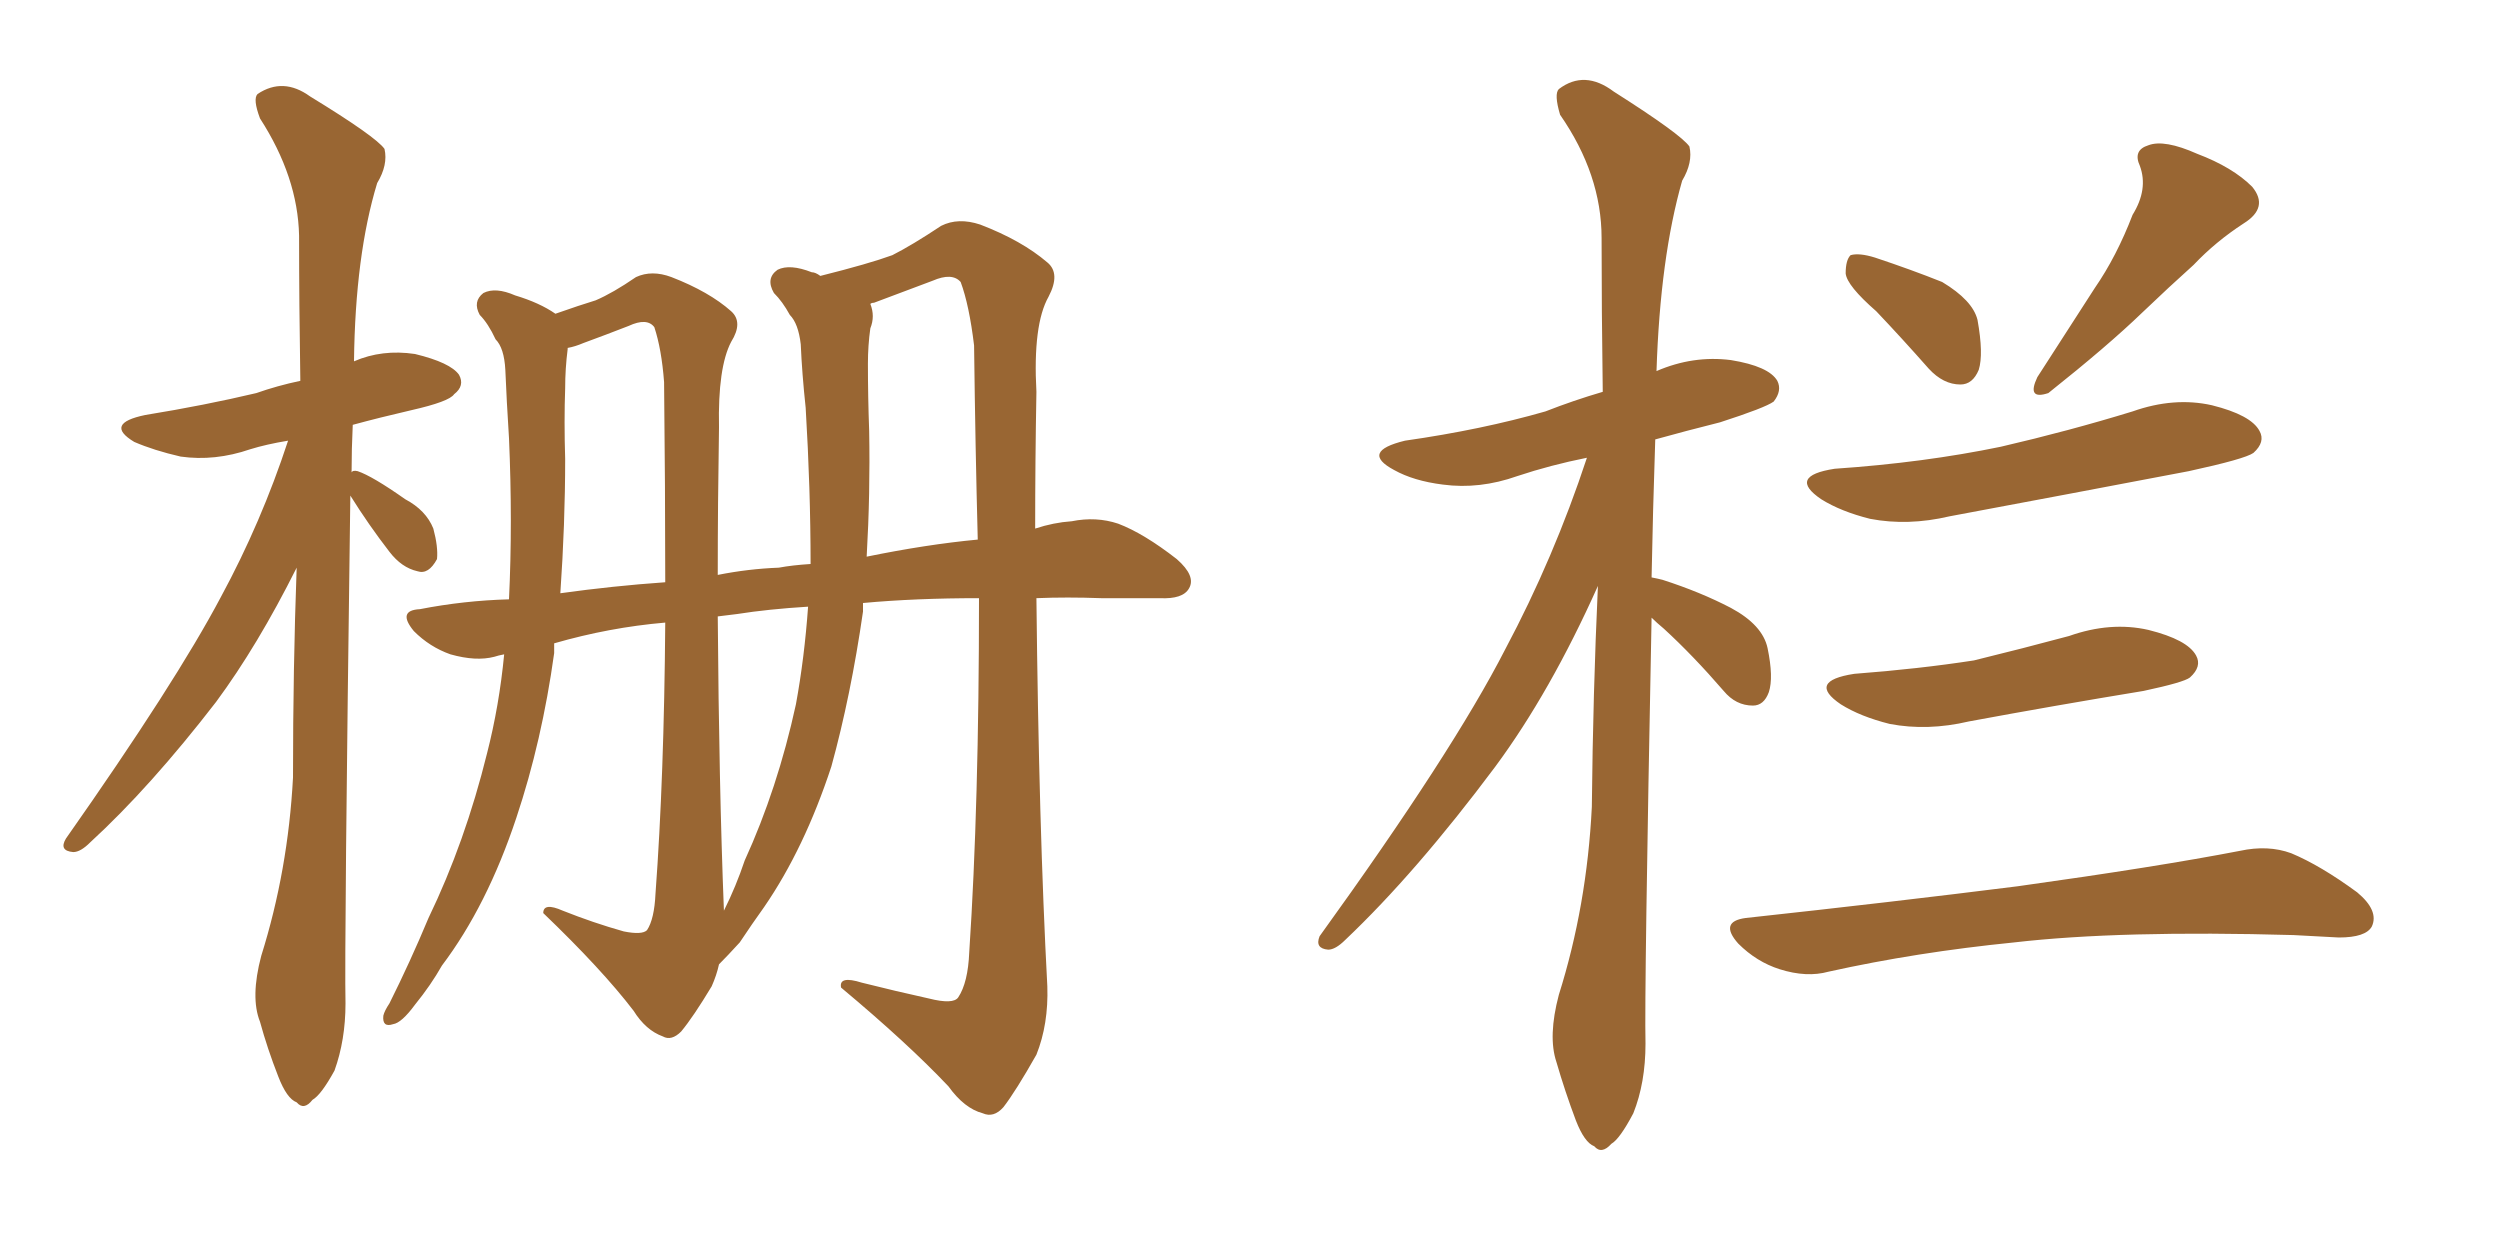 <svg xmlns="http://www.w3.org/2000/svg" xmlns:xlink="http://www.w3.org/1999/xlink" width="300" height="150"><path fill="#996633" padding="10" d="M42.04 59.47L42.04 59.47Q41.31 113.82 41.46 120.41L41.46 120.41Q41.46 124.80 40.14 128.47L40.14 128.47Q38.53 131.40 37.50 131.98L37.50 131.98Q36.47 133.30 35.60 132.28L35.60 132.28Q34.42 131.84 33.40 129.20L33.40 129.20Q32.08 125.83 31.20 122.61L31.20 122.61Q30.03 119.68 31.35 114.70L31.35 114.70Q34.57 104.44 35.16 93.31L35.16 93.31Q35.16 80.13 35.60 68.12L35.60 68.12Q30.91 77.49 25.93 84.23L25.93 84.23Q18.02 94.48 10.84 101.07L10.84 101.07Q9.67 102.25 8.79 102.25L8.79 102.25Q7.03 102.10 7.91 100.63L7.91 100.63Q21.09 81.88 26.51 71.63L26.51 71.63Q31.35 62.70 34.57 52.88L34.57 52.88Q31.93 53.32 30.03 53.91L30.03 53.91Q25.78 55.37 21.68 54.79L21.68 54.79Q18.46 54.05 16.11 53.03L16.11 53.03Q12.45 50.83 17.43 49.80L17.43 49.80Q24.61 48.63 30.76 47.17L30.76 47.17Q33.25 46.29 36.04 45.70L36.04 45.70Q35.89 36.33 35.89 28.27L35.89 28.27Q35.74 21.24 31.20 14.21L31.20 14.21Q30.32 11.87 30.91 11.28L30.91 11.28Q33.98 9.23 37.21 11.57L37.21 11.57Q45.12 16.41 46.14 17.87L46.14 17.87Q46.58 19.78 45.26 21.97L45.26 21.97Q42.63 30.62 42.48 43.36L42.48 43.36Q45.85 41.89 49.80 42.48L49.80 42.48Q54.05 43.51 55.08 44.97L55.08 44.97Q55.81 46.29 54.49 47.31L54.49 47.31Q53.91 48.19 49.37 49.22L49.37 49.22Q45.56 50.10 42.33 50.98L42.33 50.98Q42.19 53.91 42.19 56.69L42.19 56.69Q42.33 56.40 42.92 56.54L42.92 56.54Q44.68 57.13 48.63 59.91L48.63 59.91Q51.12 61.23 52.00 63.43L52.00 63.43Q52.59 65.63 52.44 67.09L52.44 67.09Q51.42 68.99 50.10 68.55L50.10 68.55Q48.19 68.12 46.73 66.21L46.73 66.21Q44.24 62.99 42.04 59.47ZM111.47 119.82L111.47 119.82Q114.40 120.56 114.99 119.68L114.99 119.68Q116.16 117.92 116.31 114.26L116.31 114.26Q117.48 96.53 117.48 71.78L117.48 71.78Q109.86 71.78 103.56 72.36L103.56 72.36Q103.56 72.80 103.56 73.39L103.56 73.39Q102.10 83.50 99.76 91.99L99.76 91.99Q96.53 101.81 91.70 108.84L91.70 108.84Q90.23 110.89 88.77 113.09L88.77 113.09Q87.30 114.70 86.28 115.72L86.28 115.72Q85.99 117.04 85.40 118.36L85.40 118.36Q83.20 122.02 81.74 123.78L81.74 123.78Q80.57 124.95 79.54 124.37L79.54 124.37Q77.49 123.63 76.03 121.29L76.03 121.29Q72.22 116.31 65.19 109.57L65.19 109.57Q65.19 108.25 67.53 109.28L67.53 109.28Q71.19 110.74 74.85 111.77L74.85 111.77Q77.05 112.21 77.64 111.62L77.64 111.62Q78.52 110.30 78.66 107.23L78.66 107.23Q79.69 93.31 79.83 74.71L79.83 74.71Q73.10 75.29 66.50 77.20L66.50 77.20Q66.50 77.78 66.50 78.37L66.50 78.37Q65.04 88.92 61.96 98.14L61.96 98.14Q58.45 108.69 53.03 115.87L53.03 115.87Q51.71 118.21 49.80 120.56L49.80 120.56Q48.19 122.75 47.17 122.90L47.17 122.90Q45.85 123.34 46.00 121.88L46.00 121.88Q46.14 121.29 46.73 120.41L46.73 120.41Q49.22 115.43 51.42 110.16L51.42 110.16Q55.81 101.07 58.45 90.38L58.45 90.38Q59.91 84.67 60.50 78.52L60.50 78.52Q59.77 78.66 59.33 78.81L59.33 78.81Q57.13 79.39 54.05 78.52L54.05 78.52Q51.56 77.64 49.66 75.73L49.66 75.73Q47.61 73.24 50.39 73.10L50.39 73.10Q55.66 72.07 61.08 71.92L61.08 71.92Q61.52 62.70 61.08 52.59L61.08 52.59Q60.79 48.05 60.64 44.38L60.64 44.38Q60.50 41.75 59.47 40.72L59.47 40.72Q58.59 38.82 57.57 37.79L57.57 37.79Q56.69 36.18 58.01 35.16L58.01 35.16Q59.47 34.42 61.82 35.45L61.82 35.45Q64.75 36.33 66.65 37.65L66.65 37.65Q69.58 36.62 71.48 36.04L71.48 36.04Q73.54 35.16 76.32 33.25L76.32 33.25Q78.22 32.37 80.57 33.25L80.57 33.25Q85.11 35.01 87.74 37.35L87.74 37.35Q89.21 38.67 87.74 41.02L87.74 41.02Q86.13 44.09 86.28 51.27L86.28 51.27Q86.13 60.50 86.13 68.99L86.13 68.99Q89.79 68.26 93.46 68.12L93.46 68.12Q95.07 67.82 97.27 67.68L97.27 67.68Q97.27 58.74 96.68 48.93L96.68 48.93Q96.24 44.82 96.09 41.31L96.09 41.31Q95.80 38.82 94.78 37.79L94.78 37.79Q93.90 36.18 92.87 35.16L92.87 35.16Q91.85 33.40 93.31 32.37L93.31 32.37Q94.78 31.64 97.41 32.67L97.41 32.67Q97.85 32.67 98.44 33.11L98.44 33.11Q104.30 31.64 107.08 30.62L107.08 30.62Q109.42 29.44 112.94 27.10L112.94 27.10Q114.99 26.07 117.63 26.95L117.63 26.95Q122.61 28.86 125.68 31.49L125.68 31.49Q127.29 32.81 125.83 35.60L125.83 35.60Q123.93 38.96 124.37 47.02L124.37 47.02Q124.22 55.37 124.22 63.43L124.22 63.43Q126.42 62.70 128.61 62.55L128.61 62.55Q131.54 61.96 134.18 62.84L134.18 62.84Q137.26 64.01 141.21 67.09L141.21 67.09Q143.55 69.14 142.68 70.61L142.68 70.61Q141.94 71.92 139.16 71.78L139.16 71.78Q135.79 71.78 132.13 71.78L132.13 71.78Q128.03 71.63 124.37 71.78L124.37 71.78Q124.66 99.32 125.68 118.36L125.68 118.36Q125.83 122.90 124.37 126.56L124.37 126.56Q121.88 130.96 120.41 132.86L120.41 132.86Q119.24 134.18 117.92 133.59L117.92 133.59Q115.72 133.01 113.82 130.37L113.82 130.37Q108.98 125.24 100.93 118.51L100.93 118.51Q100.63 117.04 103.42 117.92L103.42 117.92Q107.52 118.95 111.47 119.82ZM116.89 41.46L116.89 41.46Q116.31 36.62 115.28 33.84L115.28 33.84Q114.26 32.67 111.91 33.69L111.91 33.69Q108.40 35.01 104.88 36.33L104.88 36.33Q104.59 36.33 104.44 36.47L104.44 36.47Q105.03 37.94 104.44 39.40L104.44 39.40Q104.15 41.46 104.15 43.65L104.15 43.65Q104.15 47.61 104.30 51.71L104.30 51.71Q104.44 59.18 104.00 66.80L104.00 66.80Q111.18 65.33 117.33 64.75L117.33 64.75Q117.04 53.76 116.89 41.46ZM88.48 73.68L88.48 73.68Q87.16 73.83 86.13 73.97L86.13 73.97Q86.28 94.34 86.87 109.28L86.87 109.28Q88.33 106.35 89.36 103.27L89.36 103.27Q93.31 94.63 95.51 84.52L95.51 84.52Q96.53 78.96 96.97 72.80L96.97 72.80Q92.14 73.10 88.48 73.68ZM67.24 71.19L67.24 71.19L67.24 71.19Q73.54 70.31 79.83 69.87L79.83 69.87Q79.83 58.59 79.69 45.85L79.69 45.85Q79.39 41.89 78.52 39.26L78.52 39.26Q77.64 38.09 75.44 39.11L75.44 39.11Q72.80 40.14 70.02 41.16L70.02 41.16Q68.99 41.60 68.12 41.75L68.12 41.75Q68.12 41.75 68.12 41.89L68.12 41.89Q67.82 44.24 67.82 46.58L67.82 46.58Q67.68 50.54 67.82 55.08L67.82 55.08Q67.82 62.84 67.24 71.19ZM198.19 74.12L198.19 74.12Q197.31 119.09 197.46 125.24L197.46 125.24Q197.46 129.93 196.00 133.59L196.00 133.59Q194.38 136.67 193.36 137.26L193.36 137.26Q192.19 138.57 191.31 137.55L191.31 137.55Q190.14 137.11 189.11 134.47L189.11 134.47Q187.79 130.96 186.77 127.44L186.77 127.44Q185.74 124.37 187.06 119.38L187.06 119.38Q190.43 108.69 191.02 96.83L191.02 96.83Q191.16 83.06 191.75 70.31L191.75 70.31Q186.04 83.06 179.44 91.99L179.44 91.99Q169.92 104.74 161.43 112.79L161.43 112.79Q160.25 113.96 159.38 113.96L159.38 113.96Q157.76 113.82 158.35 112.35L158.35 112.35Q174.32 90.23 180.62 77.93L180.62 77.93Q186.47 66.94 190.43 54.93L190.43 54.93Q186.04 55.81 182.08 57.13L182.08 57.13Q177.54 58.74 173.14 58.15L173.14 58.15Q169.63 57.71 167.29 56.40L167.29 56.40Q163.18 54.20 168.60 52.88L168.60 52.88Q177.83 51.56 185.45 49.37L185.45 49.37Q188.82 48.05 192.33 47.02L192.33 47.02Q192.19 37.06 192.19 28.56L192.19 28.56Q192.19 20.95 187.21 13.77L187.21 13.77Q186.47 11.28 187.06 10.69L187.06 10.69Q190.14 8.35 193.65 10.99L193.65 10.99Q201.71 16.11 202.73 17.58L202.73 17.58Q203.17 19.48 201.86 21.68L201.86 21.68Q199.22 30.91 198.78 44.53L198.78 44.53Q203.17 42.63 207.71 43.21L207.71 43.21Q212.26 43.95 213.28 45.70L213.28 45.70Q213.87 46.88 212.84 48.19L212.84 48.19Q211.82 48.93 206.40 50.68L206.40 50.68Q202.29 51.71 198.63 52.73L198.63 52.73Q198.34 61.38 198.19 69.29L198.19 69.29Q198.93 69.43 199.51 69.58L199.51 69.58Q204.05 71.04 207.71 72.95L207.71 72.95Q211.52 75 212.11 77.78L212.11 77.78Q212.84 81.30 212.26 83.06L212.26 83.06Q211.67 84.67 210.35 84.67L210.35 84.67Q208.30 84.67 206.84 82.91L206.84 82.91Q203.17 78.66 199.66 75.44L199.66 75.44Q198.78 74.71 198.19 74.12ZM225.15 37.35L225.15 37.35Q221.63 34.28 221.48 32.81L221.48 32.81Q221.48 31.20 222.07 30.62L222.07 30.62Q223.10 30.32 225 30.91L225 30.91Q229.39 32.37 233.06 33.84L233.06 33.84Q236.72 36.04 237.30 38.38L237.30 38.38Q238.04 42.48 237.45 44.38L237.45 44.38Q236.72 46.14 235.25 46.14L235.25 46.14Q233.20 46.14 231.45 44.24L231.45 44.24Q228.22 40.58 225.15 37.35ZM255.91 25.78L255.91 25.78Q257.81 22.71 256.79 19.92L256.79 19.92Q255.91 18.02 257.81 17.43L257.81 17.43Q259.72 16.70 263.67 18.46L263.67 18.46Q267.92 20.07 270.26 22.41L270.26 22.41Q272.31 24.90 269.24 26.81L269.24 26.81Q265.87 29.00 263.23 31.79L263.23 31.79Q260.30 34.42 257.08 37.50L257.08 37.50Q252.98 41.46 245.80 47.17L245.80 47.17Q243.16 48.05 244.48 45.26L244.48 45.26Q248.14 39.55 251.37 34.57L251.37 34.57Q254.00 30.76 255.91 25.78ZM220.17 56.25L220.17 56.25Q230.86 55.52 240.09 53.61L240.09 53.61Q248.29 51.71 255.91 49.37L255.91 49.37Q260.89 47.61 265.43 48.63L265.43 48.63Q270.12 49.80 271.14 51.71L271.14 51.71Q271.88 53.03 270.41 54.35L270.41 54.35Q269.38 55.08 262.65 56.54L262.65 56.54Q248.00 59.33 233.94 61.96L233.94 61.96Q228.96 63.13 224.41 62.26L224.41 62.26Q220.90 61.38 218.55 59.91L218.55 59.91Q214.45 57.13 220.17 56.25ZM222.51 80.86L222.51 80.86Q230.27 80.27 236.87 79.25L236.87 79.25Q242.87 77.78 248.29 76.32L248.29 76.32Q253.27 74.56 257.81 75.59L257.81 75.59Q262.50 76.76 263.53 78.66L263.53 78.66Q264.26 79.98 262.79 81.30L262.79 81.30Q262.06 81.88 257.23 82.91L257.23 82.91Q246.53 84.67 236.28 86.57L236.28 86.57Q231.30 87.74 226.76 86.87L226.76 86.87Q223.24 85.99 220.90 84.52L220.90 84.52Q216.80 81.74 222.51 80.86ZM209.47 110.16L209.47 110.16L209.47 110.16Q227.05 108.25 242.14 106.35L242.14 106.35Q258.98 104.00 268.80 102.10L268.80 102.10Q272.17 101.37 274.95 102.39L274.95 102.39Q278.47 103.86 282.86 107.08L282.86 107.08Q285.50 109.28 284.62 111.18L284.62 111.18Q283.89 112.50 280.66 112.50L280.66 112.50Q278.03 112.35 275.24 112.21L275.24 112.21Q254.44 111.62 241.70 113.09L241.70 113.09Q229.98 114.26 219.43 116.60L219.43 116.60Q216.80 117.33 213.57 116.31L213.57 116.31Q210.79 115.43 208.59 113.23L208.59 113.23Q206.25 110.60 209.47 110.16Z"/></svg>